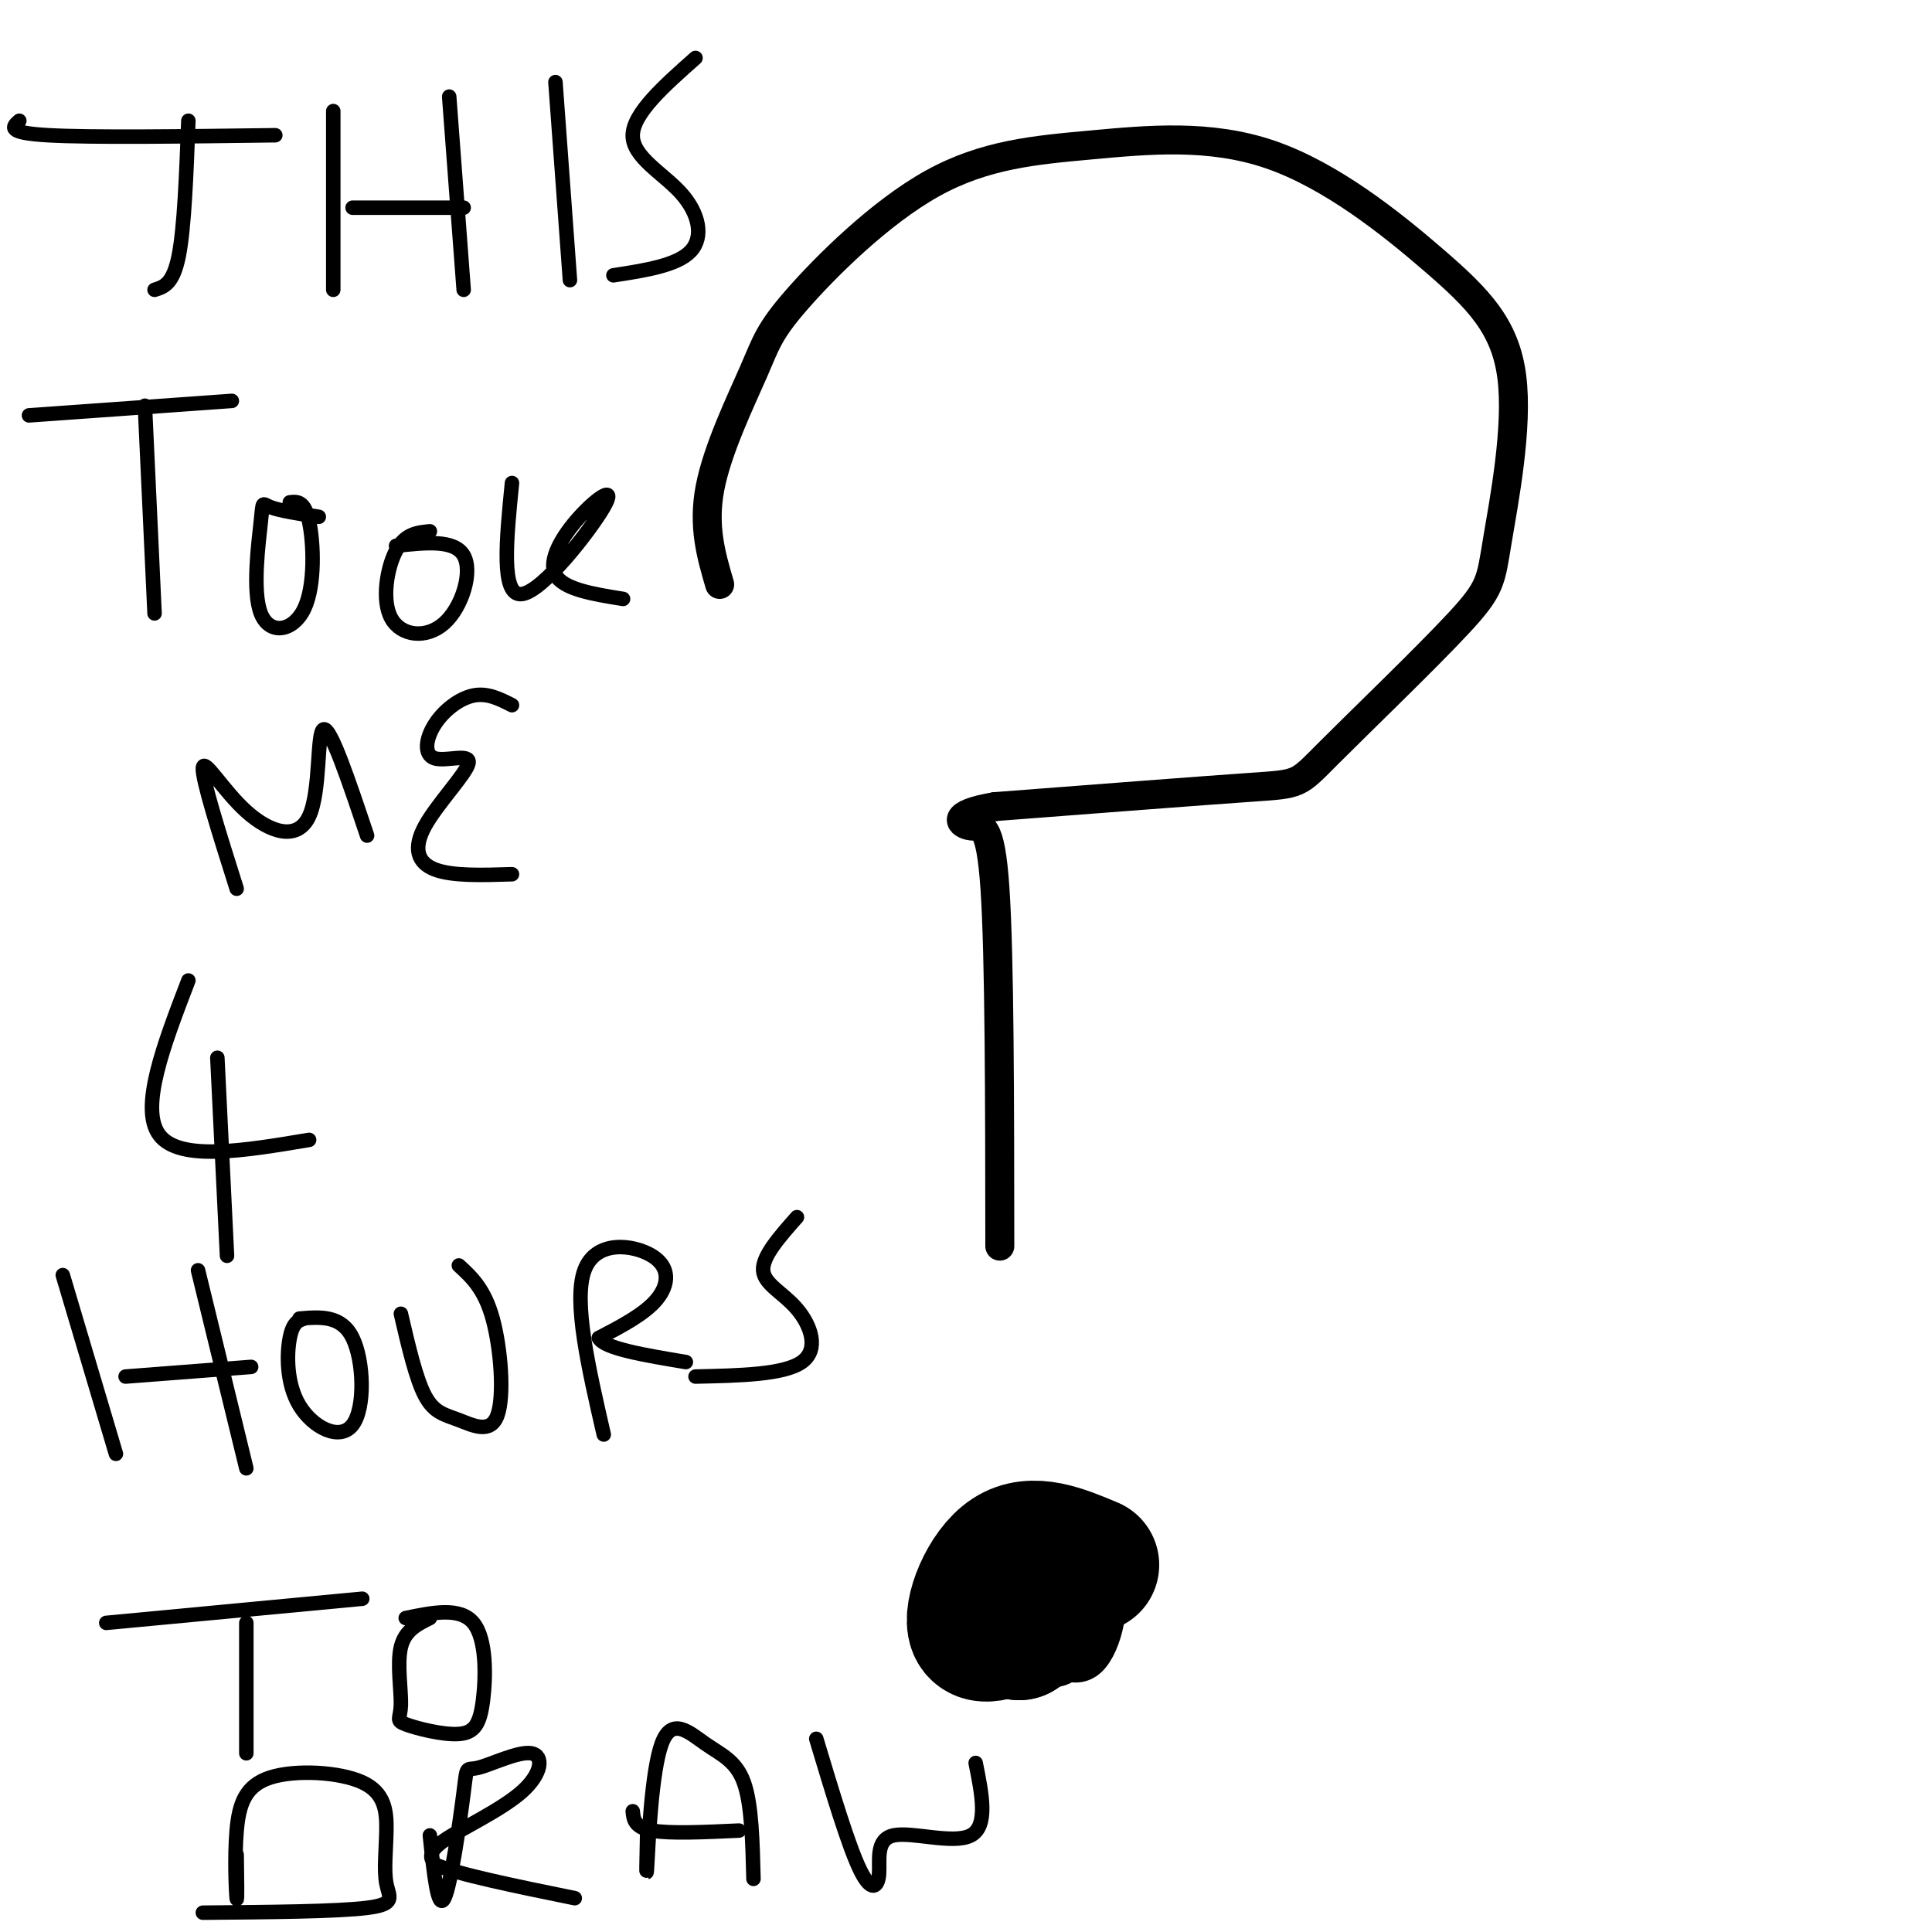 <svg viewBox='0 0 400 400' version='1.1' xmlns='http://www.w3.org/2000/svg' xmlns:xlink='http://www.w3.org/1999/xlink'><g fill='none' stroke='rgb(0,0,0)' stroke-width='6' stroke-linecap='round' stroke-linejoin='round'><path d='M149,121c-1.764,-6.011 -3.528,-12.022 -2,-20c1.528,-7.978 6.349,-17.924 9,-24c2.651,-6.076 3.131,-8.283 9,-15c5.869,-6.717 17.126,-17.946 28,-24c10.874,-6.054 21.365,-6.935 33,-8c11.635,-1.065 24.413,-2.316 37,2c12.587,4.316 24.983,14.197 34,22c9.017,7.803 14.657,13.528 16,24c1.343,10.472 -1.610,25.693 -3,34c-1.390,8.307 -1.218,9.701 -8,17c-6.782,7.299 -20.518,20.504 -27,27c-6.482,6.496 -5.709,6.285 -16,7c-10.291,0.715 -31.645,2.358 -53,4'/><path d='M206,167c-9.619,1.631 -7.167,3.708 -5,4c2.167,0.292 4.048,-1.202 5,13c0.952,14.202 0.976,44.101 1,74'/><path d='M219,314c-5.428,-1.772 -10.856,-3.544 -13,-1c-2.144,2.544 -1.004,9.403 -1,13c0.004,3.597 -1.129,3.933 3,6c4.129,2.067 13.518,5.865 18,4c4.482,-1.865 4.055,-9.393 2,-13c-2.055,-3.607 -5.739,-3.291 -8,0c-2.261,3.291 -3.097,9.559 -4,13c-0.903,3.441 -1.871,4.056 0,6c1.871,1.944 6.581,5.216 10,2c3.419,-3.216 5.548,-12.919 3,-18c-2.548,-5.081 -9.774,-5.541 -17,-6'/><path d='M212,320c-3.415,-1.998 -3.452,-3.992 -4,1c-0.548,4.992 -1.605,16.972 -1,22c0.605,5.028 2.874,3.105 6,3c3.126,-0.105 7.111,1.608 9,-2c1.889,-3.608 1.683,-12.536 0,-17c-1.683,-4.464 -4.843,-4.462 -8,-6c-3.157,-1.538 -6.312,-4.614 -8,0c-1.688,4.614 -1.910,16.918 -2,22c-0.090,5.082 -0.048,2.940 3,3c3.048,0.060 9.102,2.320 12,-2c2.898,-4.320 2.638,-15.221 2,-20c-0.638,-4.779 -1.656,-3.436 -5,-4c-3.344,-0.564 -9.016,-3.037 -12,0c-2.984,3.037 -3.281,11.582 -2,15c1.281,3.418 4.141,1.709 7,0'/><path d='M209,335c1.667,-3.167 2.333,-11.083 3,-19'/></g>
<g fill='none' stroke='rgb(0,0,0)' stroke-width='28' stroke-linecap='round' stroke-linejoin='round'><path d='M226,324c-6.106,-2.568 -12.213,-5.135 -17,-2c-4.787,3.135 -8.255,11.973 -7,15c1.255,3.027 7.233,0.244 10,-3c2.767,-3.244 2.322,-6.950 1,-8c-1.322,-1.050 -3.521,0.557 -4,3c-0.479,2.443 0.760,5.721 2,9'/><path d='M211,338c1.167,-0.333 3.083,-5.667 5,-11'/></g>
<g fill='none' stroke='rgb(0,0,0)' stroke-width='3' stroke-linecap='round' stroke-linejoin='round'><path d='M4,25c-1.417,1.250 -2.833,2.500 6,3c8.833,0.500 27.917,0.250 47,0'/><path d='M39,25c-0.417,11.083 -0.833,22.167 -2,28c-1.167,5.833 -3.083,6.417 -5,7'/><path d='M69,23c0.000,0.000 0.000,37.000 0,37'/><path d='M73,43c0.000,0.000 23.000,0.000 23,0'/><path d='M93,20c0.000,0.000 3.000,40.000 3,40'/><path d='M115,17c0.000,0.000 3.000,41.000 3,41'/><path d='M144,12c-6.470,5.732 -12.940,11.464 -13,16c-0.060,4.536 6.292,7.875 10,12c3.708,4.125 4.774,9.036 2,12c-2.774,2.964 -9.387,3.982 -16,5'/><path d='M6,86c0.000,0.000 42.000,-3.000 42,-3'/><path d='M30,84c0.000,0.000 2.000,43.000 2,43'/><path d='M66,107c-4.069,-0.637 -8.138,-1.274 -10,-2c-1.862,-0.726 -1.515,-1.540 -2,3c-0.485,4.540 -1.800,14.433 0,19c1.800,4.567 6.715,3.806 9,-1c2.285,-4.806 1.938,-13.659 1,-18c-0.938,-4.341 -2.469,-4.171 -4,-4'/><path d='M89,110c-2.566,0.244 -5.132,0.488 -7,4c-1.868,3.512 -3.037,10.292 -1,14c2.037,3.708 7.279,4.344 11,1c3.721,-3.344 5.920,-10.670 4,-14c-1.920,-3.330 -7.960,-2.665 -14,-2'/><path d='M106,100c-1.169,11.732 -2.338,23.464 2,23c4.338,-0.464 14.183,-13.124 17,-18c2.817,-4.876 -1.396,-1.967 -5,2c-3.604,3.967 -6.601,8.990 -5,12c1.601,3.010 7.801,4.005 14,5'/><path d='M49,184c-3.593,-11.376 -7.187,-22.753 -7,-25c0.187,-2.247 4.153,4.635 9,9c4.847,4.365 10.574,6.214 13,1c2.426,-5.214 1.550,-17.490 3,-18c1.450,-0.510 5.225,10.745 9,22'/><path d='M106,146c-2.551,-1.297 -5.102,-2.595 -8,-2c-2.898,0.595 -6.143,3.081 -8,6c-1.857,2.919 -2.326,6.271 0,7c2.326,0.729 7.448,-1.165 7,1c-0.448,2.165 -6.467,8.391 -9,13c-2.533,4.609 -1.581,7.603 2,9c3.581,1.397 9.790,1.199 16,1'/><path d='M39,203c-5.083,13.250 -10.167,26.500 -6,32c4.167,5.500 17.583,3.250 31,1'/><path d='M45,219c0.000,0.000 2.000,41.000 2,41'/><path d='M13,264c0.000,0.000 11.000,37.000 11,37'/><path d='M26,285c0.000,0.000 26.000,-2.000 26,-2'/><path d='M41,263c0.000,0.000 10.000,41.000 10,41'/><path d='M63,273c-1.179,0.364 -2.357,0.727 -3,4c-0.643,3.273 -0.750,9.455 2,14c2.750,4.545 8.356,7.455 11,4c2.644,-3.455 2.327,-13.273 0,-18c-2.327,-4.727 -6.663,-4.364 -11,-4'/><path d='M83,272c1.560,6.730 3.120,13.461 5,17c1.880,3.539 4.081,3.887 7,5c2.919,1.113 6.555,2.992 8,-1c1.445,-3.992 0.699,-13.855 -1,-20c-1.699,-6.145 -4.349,-8.573 -7,-11'/><path d='M125,297c-3.173,-13.810 -6.345,-27.619 -4,-34c2.345,-6.381 10.208,-5.333 14,-3c3.792,2.333 3.512,5.952 1,9c-2.512,3.048 -7.256,5.524 -12,8'/><path d='M124,277c1.000,2.167 9.500,3.583 18,5'/><path d='M165,252c-3.589,4.054 -7.179,8.107 -7,11c0.179,2.893 4.125,4.625 7,8c2.875,3.375 4.679,8.393 1,11c-3.679,2.607 -12.839,2.804 -22,3'/><path d='M22,336c0.000,0.000 53.000,-5.000 53,-5'/><path d='M51,336c0.000,0.000 0.000,27.000 0,27'/><path d='M89,335c-2.585,1.276 -5.169,2.552 -6,6c-0.831,3.448 0.092,9.069 0,12c-0.092,2.931 -1.199,3.172 1,4c2.199,0.828 7.703,2.243 11,2c3.297,-0.243 4.388,-2.142 5,-7c0.612,-4.858 0.746,-12.674 -2,-16c-2.746,-3.326 -8.373,-2.163 -14,-1'/><path d='M49,384c0.069,5.064 0.139,10.127 0,9c-0.139,-1.127 -0.485,-8.445 0,-14c0.485,-5.555 1.801,-9.349 7,-11c5.199,-1.651 14.283,-1.161 19,1c4.717,2.161 5.069,5.992 5,10c-0.069,4.008 -0.557,8.195 0,11c0.557,2.805 2.159,4.230 -4,5c-6.159,0.770 -20.080,0.885 -34,1'/><path d='M89,380c0.821,7.871 1.642,15.742 3,13c1.358,-2.742 3.252,-16.096 4,-22c0.748,-5.904 0.350,-4.358 3,-5c2.650,-0.642 8.350,-3.471 11,-3c2.650,0.471 2.252,4.242 -2,8c-4.252,3.758 -12.358,7.502 -16,10c-3.642,2.498 -2.821,3.749 -2,5'/><path d='M90,386c4.500,2.000 16.750,4.500 29,7'/><path d='M134,379c-0.128,5.758 -0.255,11.515 0,7c0.255,-4.515 0.893,-19.303 3,-25c2.107,-5.697 5.683,-2.303 9,0c3.317,2.303 6.376,3.515 8,8c1.624,4.485 1.812,12.242 2,20'/><path d='M131,375c0.167,1.667 0.333,3.333 4,4c3.667,0.667 10.833,0.333 18,0'/><path d='M169,360c3.316,11.032 6.632,22.064 9,27c2.368,4.936 3.789,3.777 4,1c0.211,-2.777 -0.789,-7.171 3,-8c3.789,-0.829 12.368,1.906 16,0c3.632,-1.906 2.316,-8.453 1,-15'/></g>
</svg>